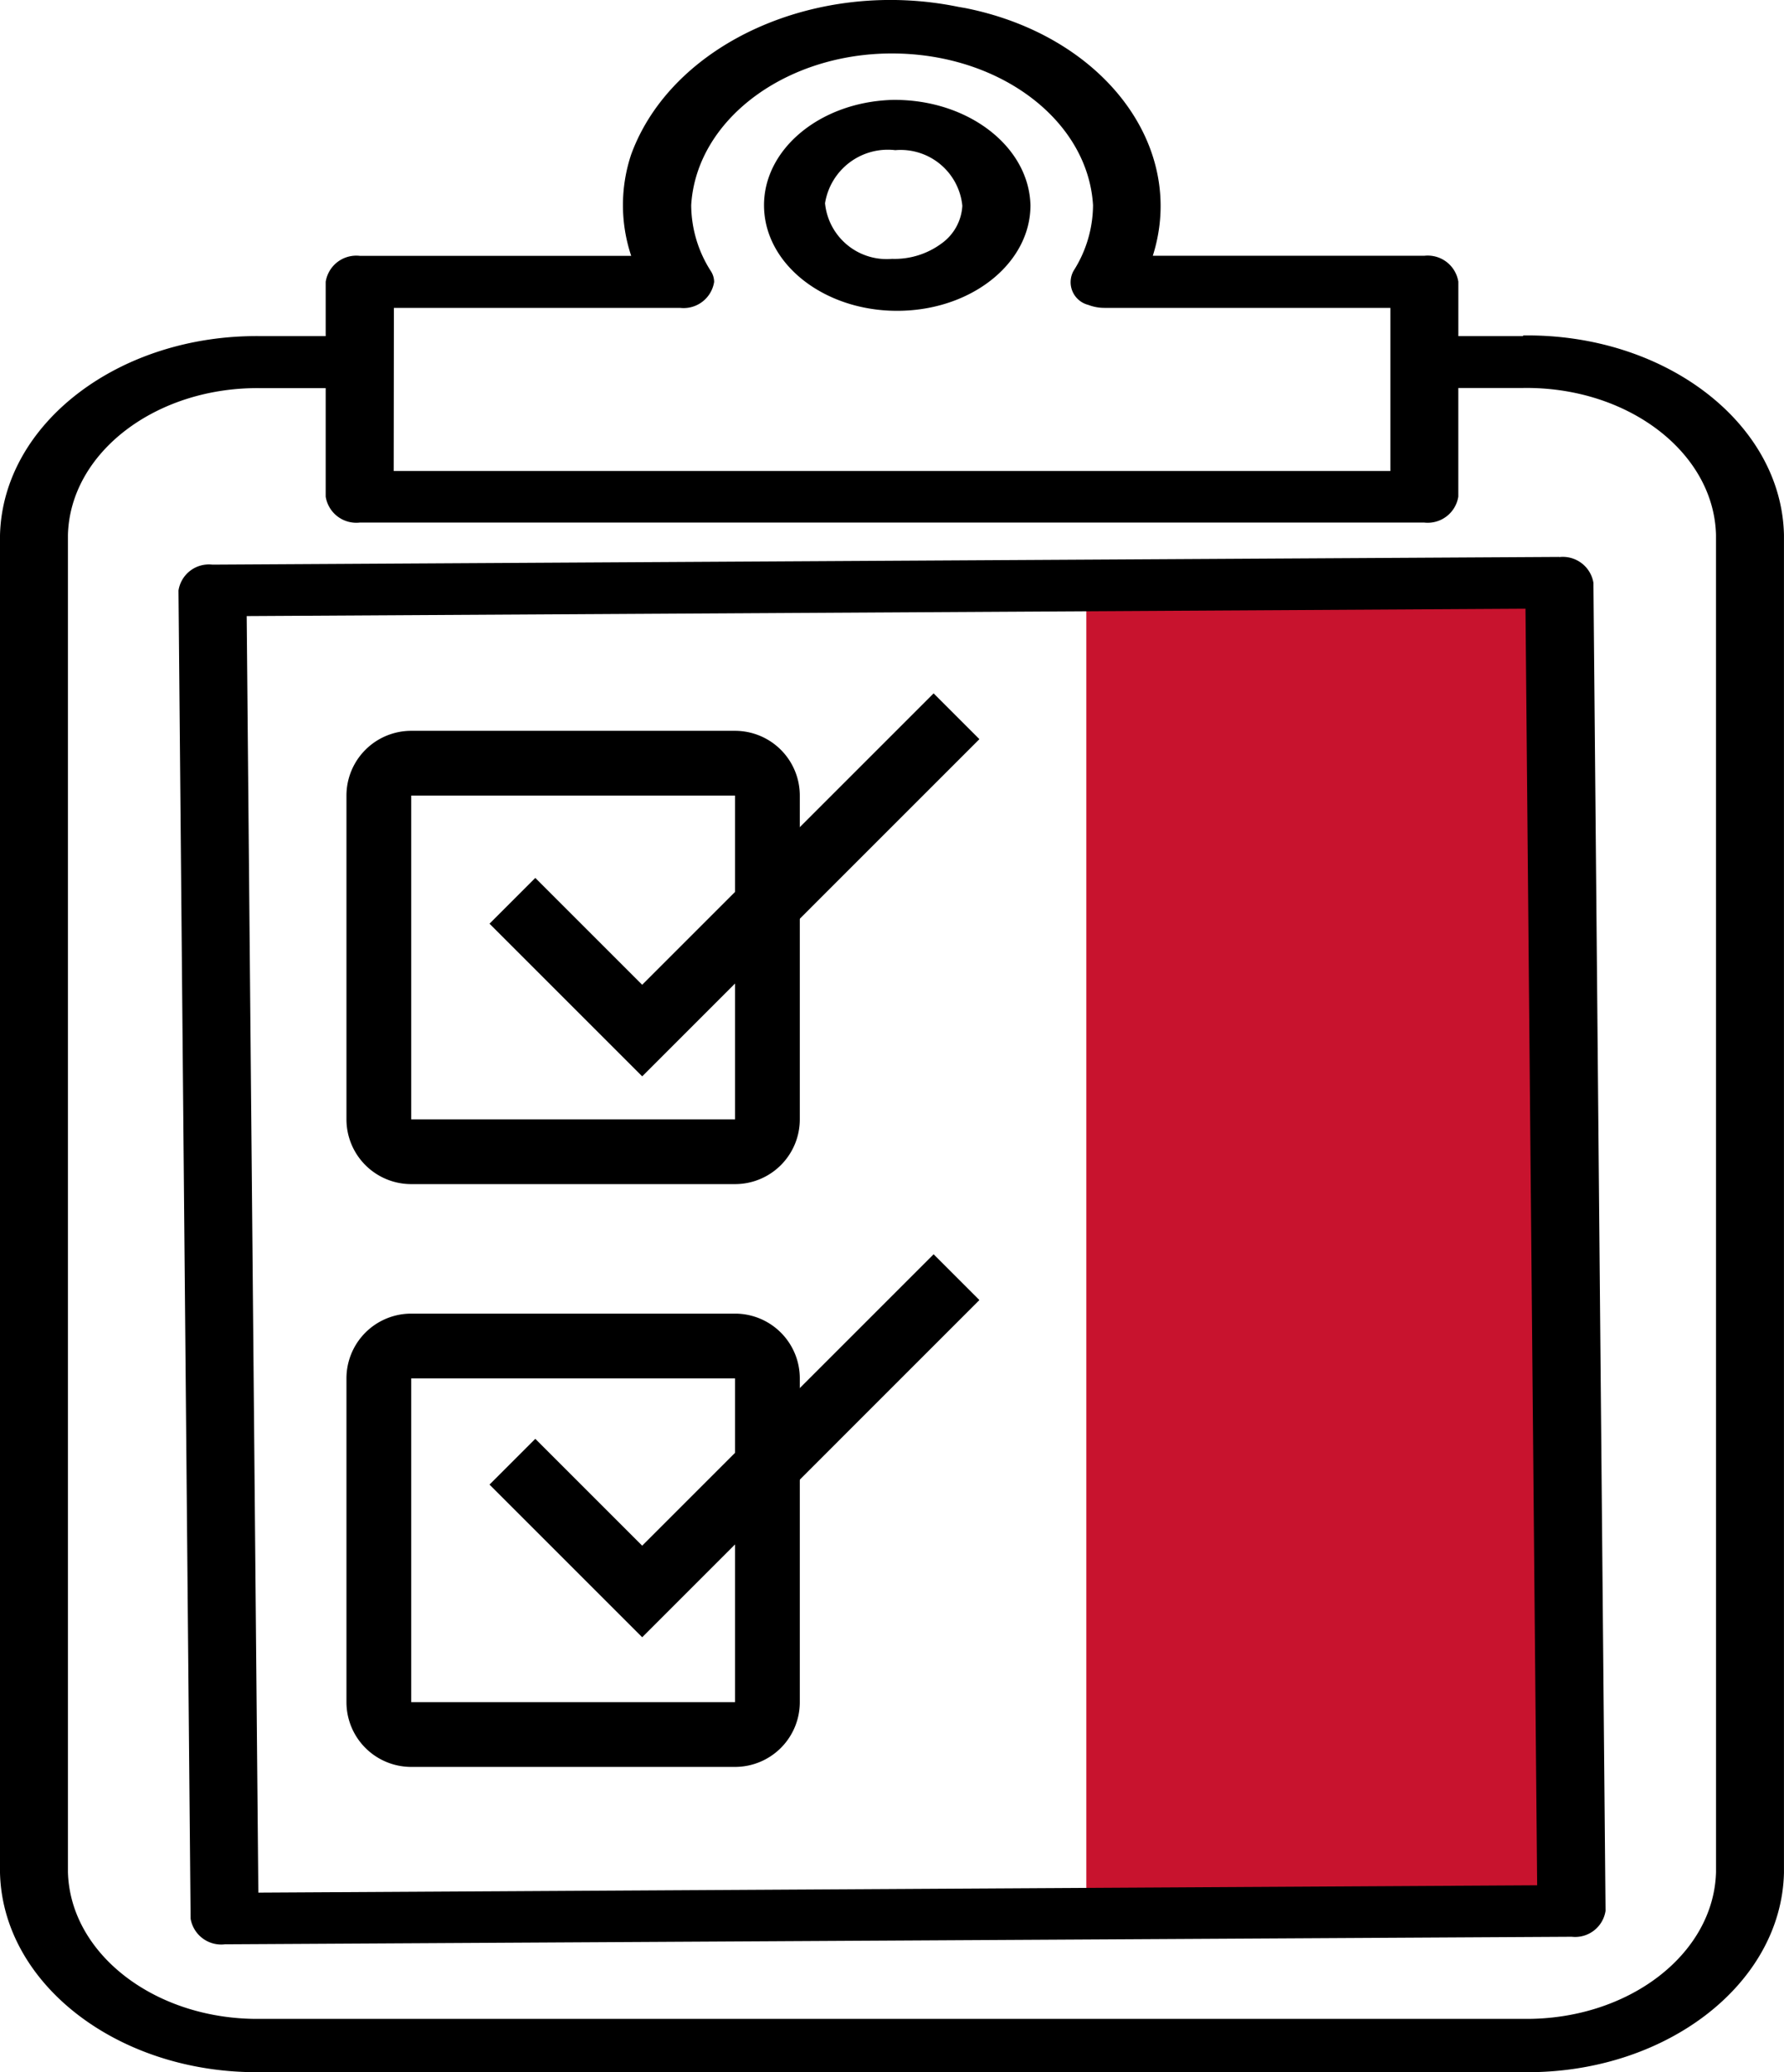 <svg xmlns="http://www.w3.org/2000/svg" width="55.092" height="64" viewBox="0 0 55.092 64"><g transform="translate(19797.699 20560.572)"><rect width="15.317" height="41.2" transform="translate(-19764.152 -20542.723)" fill="#c8132e"/><g transform="translate(-19797.699 -20560.572)"><path d="M47.035,10.381h-2V8.7a.957.957,0,0,0-1.053-.8H35.6c1.07-3.378-1.523-6.8-5.791-7.651L29.6.213c-4.372-.9-8.851,1.121-10.108,4.556a4.945,4.945,0,0,0,0,3.133H11.111a.957.957,0,0,0-1.053.8v1.679h-2C3.687,10.324.081,13.078,0,16.538v41.3C.081,61.3,3.687,64.058,8.058,64H47.035c4.37.06,7.975-2.7,8.056-6.157V16.516c-.081-3.46-3.687-6.215-8.056-6.155ZM12.164,9.509H21a.954.954,0,0,0,1.053-.8.62.62,0,0,0-.108-.346,3.809,3.809,0,0,1-.6-2.027c.163-2.713,3.075-4.809,6.5-4.679,3.2.121,5.757,2.146,5.909,4.679a3.809,3.809,0,0,1-.6,2.027.723.723,0,0,0,.458,1.055l.037.014a1.377,1.377,0,0,0,.453.077h8.835v5.038H12.158ZM52.993,57.82c-.069,2.553-2.735,4.58-5.958,4.534H8.058c-3.225.047-5.891-1.98-5.96-4.534v-41.3c.069-2.552,2.735-4.579,5.96-4.532h2V15.34a.957.957,0,0,0,1.053.8h32.87a.957.957,0,0,0,1.053-.8V11.983h2c3.223-.047,5.889,1.98,5.958,4.532Z"/><path d="M45.347,10.683l-41.591.238a.949.949,0,0,0-1.045.8l.374,41.018a.958.958,0,0,0,1.059.794h0L45.735,53.3a.949.949,0,0,0,1.045-.8l-.374-41.018a.958.958,0,0,0-1.059-.794m-.679,41.022-39.491.227L4.817,12.51l39.491-.227Z" transform="translate(2.801 6.518)"/><path d="M15.556,1.916C13.286,1.987,11.517,3.5,11.607,5.3s2,3.2,4.274,3.127c2.208-.069,3.953-1.509,3.951-3.259-.047-1.832-1.96-3.288-4.274-3.252h0m0,4.909a1.912,1.912,0,0,1-2.07-1.718,1.963,1.963,0,0,1,2.17-1.639,1.914,1.914,0,0,1,2.07,1.718,1.534,1.534,0,0,1-.638,1.161,2.436,2.436,0,0,1-1.531.478" transform="translate(11.99 1.17)"/></g><path d="M2,2V12H12V2H2M2,0H12a2,2,0,0,1,2,2V12a2,2,0,0,1-2,2H2a2,2,0,0,1-2-2V2A2,2,0,0,1,2,0Z" transform="translate(-19787 -20538)"/><path d="M2,2V12H12V2H2M2,0H12a2,2,0,0,1,2,2V12a2,2,0,0,1-2,2H2a2,2,0,0,1-2-2V2A2,2,0,0,1,2,0Z" transform="translate(-19787 -20520)"/><path d="M-19777.867-20527.328l-4.715-4.715,1.414-1.414,3.3,3.3,9-9,1.414,1.414Z"/><path d="M-19777.867-20527.328l-4.715-4.715,1.414-1.414,3.3,3.3,9-9,1.414,1.414Z" transform="translate(0 17.324)"/></g></svg>